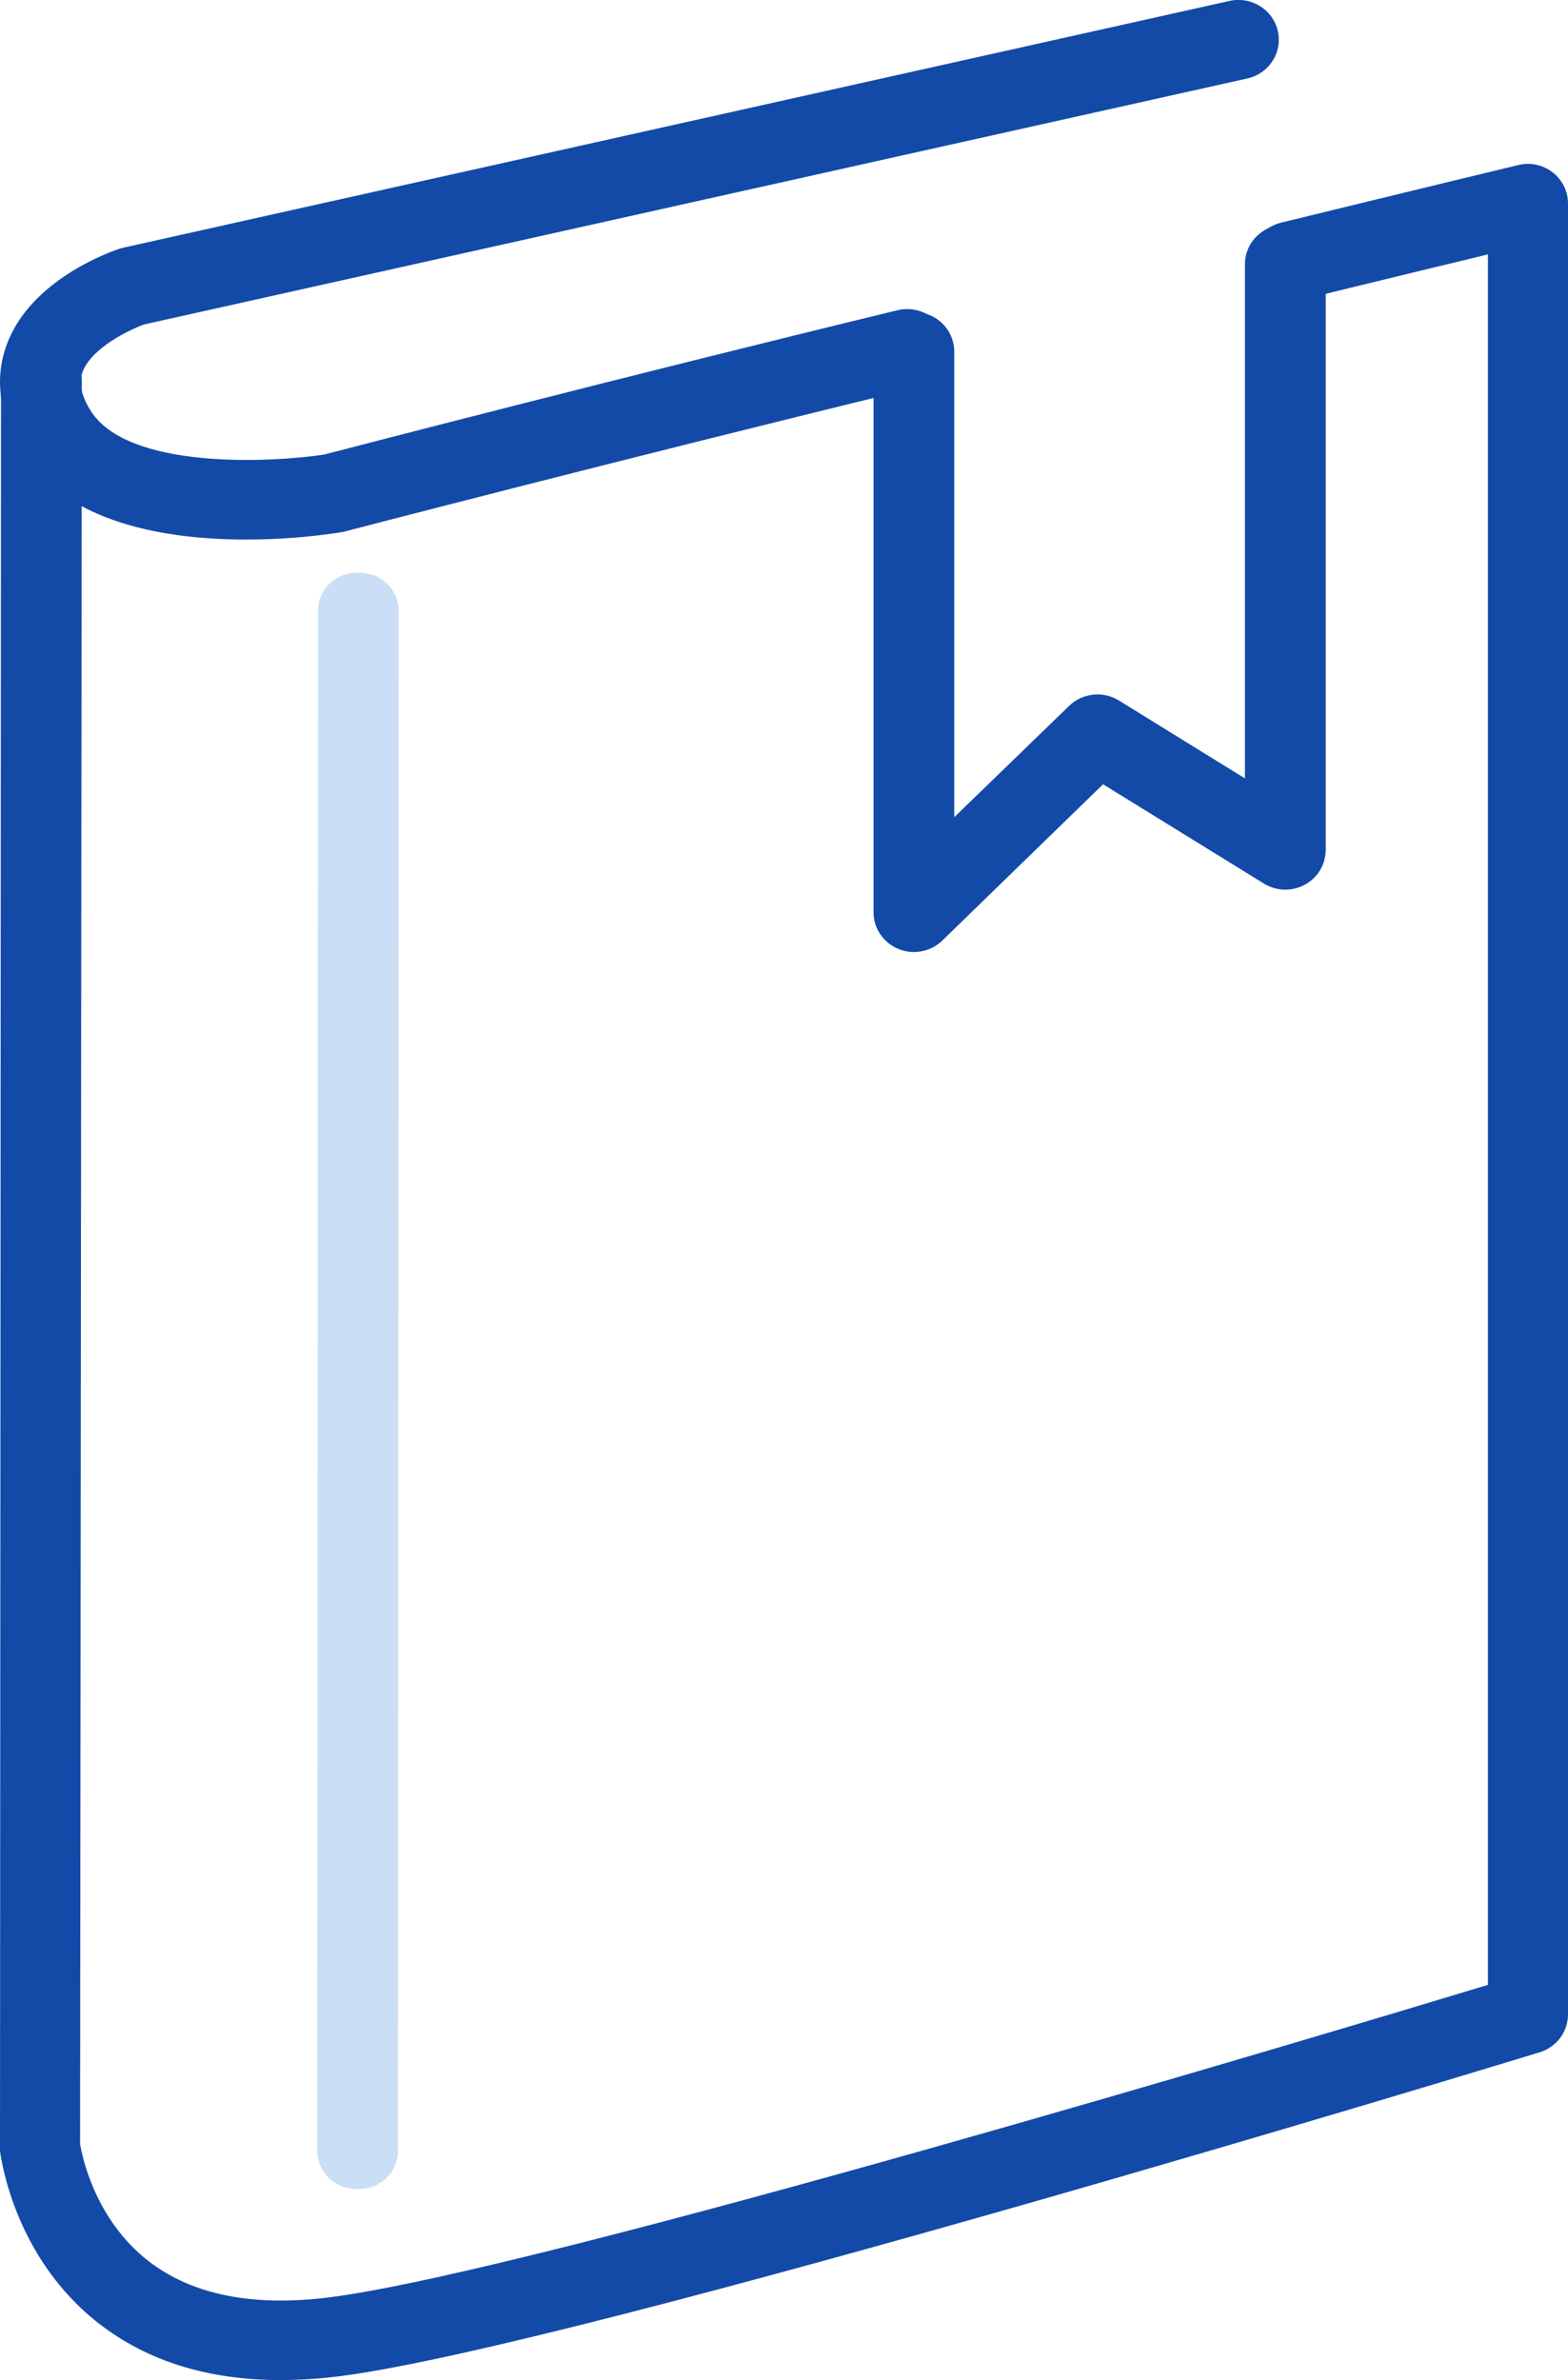 <svg xmlns="http://www.w3.org/2000/svg" width="29" height="44" viewBox="0 0 29 44" fill="none"><g clip-path="url(#clip0)"><path d="M5.189 44C3.845 44 2.722 43.649 1.826 42.952C0.237 41.715 0.013 39.844 2.86663e-05 39.764C-0.002 39.737 -0.002 39.709 2.86661e-05 39.682L0.019 7.03C0.019 6.835 0.098 6.648 0.238 6.51C0.378 6.372 0.568 6.295 0.766 6.295V6.295C0.964 6.295 1.154 6.372 1.294 6.51C1.434 6.648 1.513 6.835 1.513 7.03L1.481 39.633C1.514 39.836 1.747 41.031 2.754 41.806C3.565 42.43 4.695 42.652 6.121 42.467C10.014 41.96 24.566 37.588 27.519 36.694V4.703C26.739 4.891 25.516 5.188 24.053 5.545C23.86 5.591 23.657 5.56 23.487 5.459C23.318 5.357 23.196 5.194 23.149 5.004C23.102 4.815 23.134 4.614 23.237 4.448C23.34 4.281 23.506 4.161 23.699 4.115C26.26 3.489 28.085 3.05 28.085 3.05C28.194 3.023 28.307 3.022 28.417 3.046C28.526 3.07 28.629 3.118 28.716 3.186C28.805 3.255 28.876 3.343 28.926 3.443C28.975 3.543 29 3.653 29 3.764V37.238C29 37.395 28.95 37.547 28.856 37.673C28.762 37.8 28.629 37.893 28.477 37.94C27.755 38.161 10.753 43.346 6.314 43.925C5.941 43.974 5.565 43.999 5.189 44V44Z" fill="#134AA8"></path><path d="M4.544 9.974C3.115 9.974 1.214 9.692 0.386 8.325C-0.124 7.486 -0.036 6.794 0.129 6.36C0.577 5.161 2.057 4.648 2.219 4.596C2.242 4.589 2.266 4.582 2.29 4.577L22.739 0.017C22.932 -0.026 23.135 0.008 23.302 0.112C23.47 0.216 23.589 0.381 23.633 0.572C23.676 0.762 23.642 0.961 23.536 1.126C23.43 1.291 23.262 1.408 23.069 1.451L2.666 5.998C2.396 6.095 1.692 6.429 1.526 6.88C1.501 6.951 1.419 7.174 1.667 7.578C2.348 8.7 5.054 8.548 5.997 8.403C6.466 8.281 11.385 7.001 16.6 5.735C16.792 5.689 16.995 5.719 17.165 5.82C17.249 5.87 17.322 5.935 17.38 6.013C17.439 6.091 17.48 6.179 17.504 6.273C17.528 6.366 17.532 6.464 17.517 6.559C17.503 6.654 17.469 6.746 17.418 6.829C17.368 6.911 17.301 6.983 17.222 7.041C17.143 7.098 17.053 7.139 16.958 7.162C11.52 8.485 6.398 9.82 6.347 9.833L6.272 9.846C5.7 9.932 5.123 9.975 4.544 9.974V9.974Z" fill="#134AA8"></path><path d="M16.903 17.6C16.705 17.6 16.515 17.522 16.375 17.384C16.235 17.247 16.156 17.06 16.156 16.865V6.502C16.156 6.307 16.235 6.12 16.375 5.982C16.515 5.845 16.705 5.767 16.903 5.767C17.101 5.767 17.291 5.845 17.431 5.982C17.571 6.12 17.649 6.307 17.649 6.502V15.107L19.773 13.05C19.892 12.933 20.049 12.86 20.216 12.842C20.383 12.824 20.552 12.862 20.694 12.95L23.025 14.39V4.885C23.025 4.69 23.104 4.503 23.244 4.366C23.384 4.228 23.574 4.15 23.772 4.15C23.97 4.15 24.16 4.228 24.3 4.366C24.44 4.503 24.519 4.69 24.519 4.885V15.713C24.518 15.844 24.483 15.973 24.415 16.086C24.347 16.199 24.25 16.292 24.133 16.355C24.016 16.419 23.884 16.45 23.751 16.447C23.617 16.443 23.488 16.404 23.375 16.334L20.401 14.499L17.428 17.388C17.288 17.524 17.099 17.6 16.903 17.6V17.6Z" fill="#134AA8"></path><path d="M6.614 40.468C6.423 40.475 6.238 40.407 6.098 40.28C5.958 40.152 5.875 39.975 5.867 39.788L5.881 11.267C5.888 11.079 5.971 10.903 6.111 10.775C6.251 10.648 6.437 10.581 6.627 10.588V10.588C6.818 10.581 7.003 10.648 7.143 10.775C7.283 10.903 7.366 11.079 7.374 11.267L7.36 39.789C7.353 39.977 7.27 40.153 7.13 40.281C6.99 40.408 6.804 40.475 6.614 40.468V40.468Z" fill="#CADFF6"></path></g><defs><clipPath id="clip0"><rect width="29" height="44" fill="white"></rect></clipPath></defs></svg>